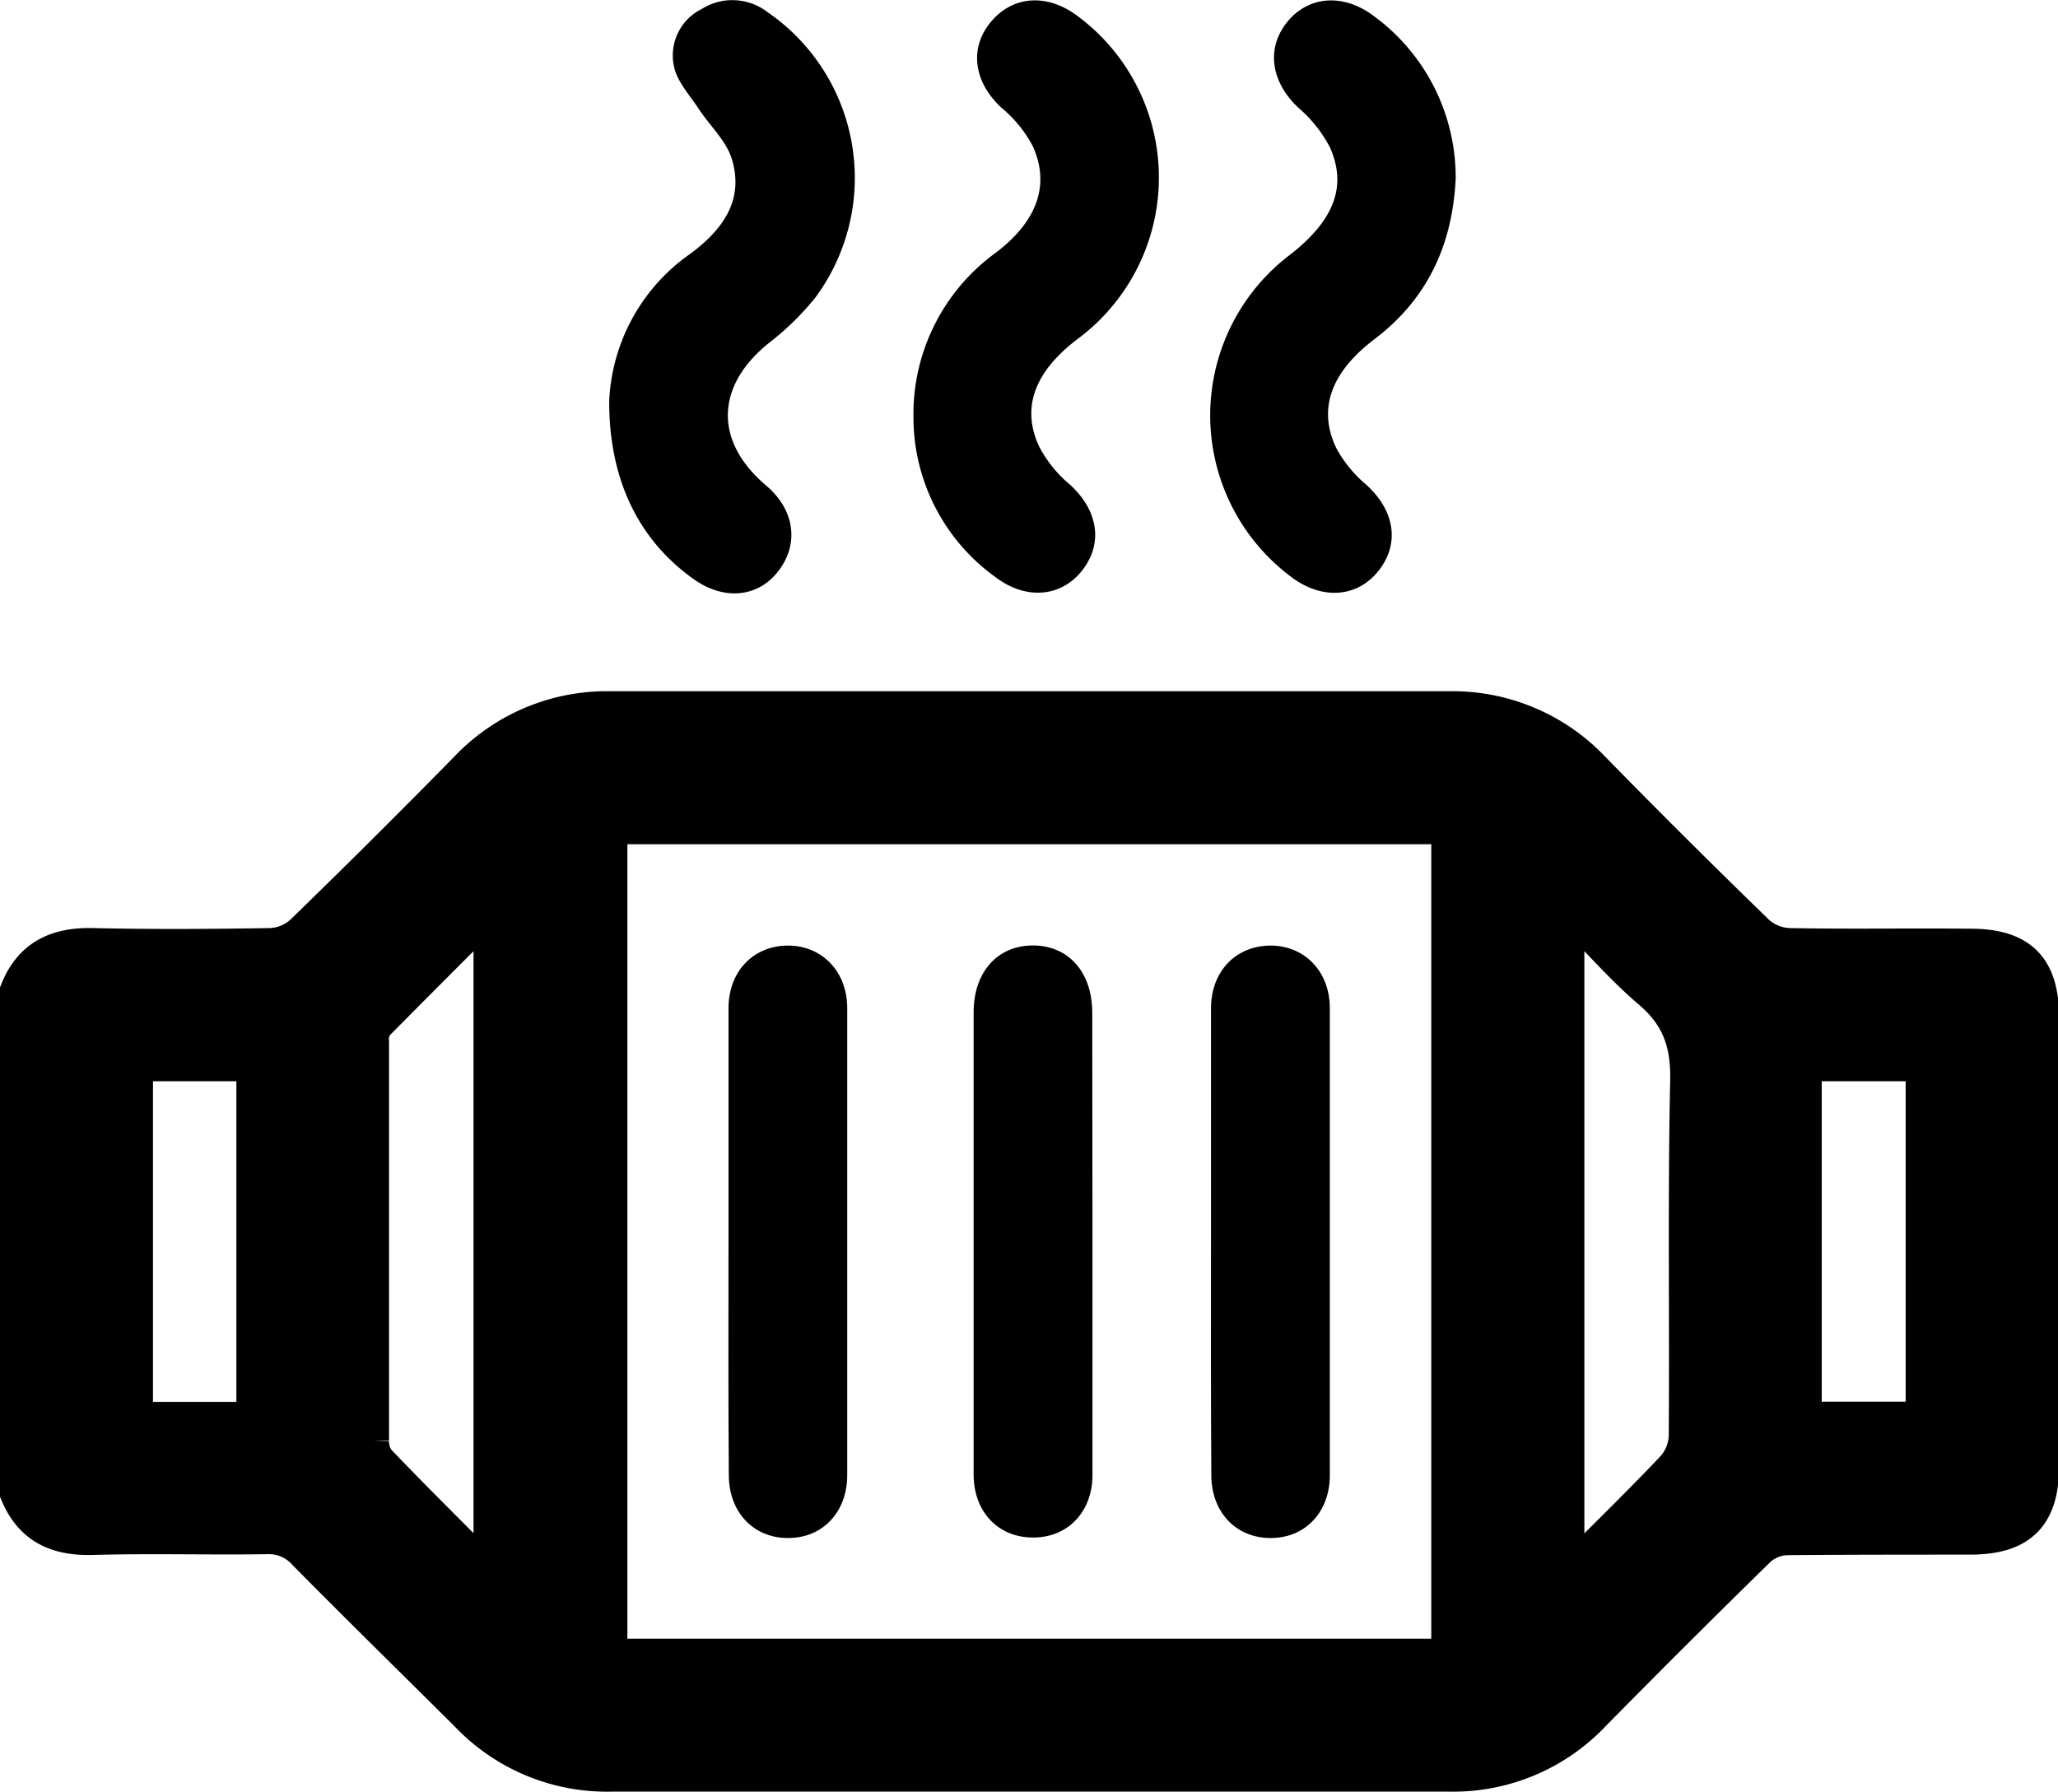 <svg id="Layer_1" data-name="Layer 1" xmlns="http://www.w3.org/2000/svg" viewBox="0 0 188.06 163.77"><defs><style>.cls-1{stroke:#000;stroke-miterlimit:10;stroke-width:3px;}</style></defs><title>Catalytic</title><path class="cls-1" d="M7.67,110.6c1.26-3.17,3.65-4.29,7-4.21,5.42.13,10.84.09,16.26,0a4.49,4.49,0,0,0,2.79-1.16q7.58-7.36,15-14.92a17.74,17.74,0,0,1,13.25-5.56q38.3,0,76.6,0a17.74,17.74,0,0,1,13.24,5.56q7.4,7.56,15,14.93a4.53,4.53,0,0,0,2.8,1.15c5.54.11,11.08,0,16.62.06,4.61,0,6.6,2,6.6,6.61v41c0,4.6-2,6.58-6.6,6.59-5.6,0-11.2,0-16.8.05a4,4,0,0,0-2.48,1q-7.63,7.46-15.1,15.05a17.71,17.71,0,0,1-13.24,5.56q-38.3,0-76.6,0a17.71,17.71,0,0,1-13.25-5.54C43.82,171.86,38.86,167,34,162.08a4.34,4.34,0,0,0-3.45-1.47c-5.3.08-10.6-.08-15.9.07-3.34.1-5.71-1-7-4.17ZM138.46,95.73H62v75.6h76.46ZM50.94,163.82V103.39c-3.61,3.6-7,7-10.37,10.4a2.35,2.35,0,0,0-.35,1.5q0,18.22,0,36.46a2.78,2.78,0,0,0,.56,1.78C44,156.9,47.35,160.2,50.94,163.82Zm98.51,0c3.41-3.42,6.56-6.48,9.58-9.67a4.56,4.56,0,0,0,1.13-2.79c.08-10.83-.1-21.66.13-32.48.08-3.41-.76-5.89-3.36-8.11s-4.81-4.78-7.48-7.5ZM29.27,149.69v-32.3H18.65v32.3Zm141.87-32.3v32.28h10.67V117.39Z" transform="translate(-6.17 -20.08)"/><path d="M61.84,56.74a17.35,17.35,0,0,1,7.44-13.49c2.93-2.18,4.89-4.87,3.78-8.59C72.55,32.94,71,31.54,70,30c-.8-1.22-1.9-2.4-2.22-3.75a4.73,4.73,0,0,1,2.5-5.34,5.25,5.25,0,0,1,6,.26,18.38,18.38,0,0,1,4.4,26.1,25.12,25.12,0,0,1-4.23,4.14c-4.91,3.94-5.05,9-.25,13.06,2.62,2.23,3,5.35,1.08,7.82s-5.06,2.63-7.74.7C64.59,69.47,61.82,64,61.84,56.74Z" transform="translate(-6.17 -20.08)"/><path d="M89.64,58.1a18.22,18.22,0,0,1,7.53-14.93c3.8-2.88,5-6.25,3.34-9.8a11.65,11.65,0,0,0-2.81-3.43c-2.53-2.33-3-5.42-1-7.84s5.13-2.64,7.89-.59A18.37,18.37,0,0,1,104.72,51c-4,3-5.26,6.32-3.59,9.89a11.37,11.37,0,0,0,2.78,3.45c2.58,2.33,3.1,5.34,1.18,7.83s-5.14,2.75-7.87.71A18,18,0,0,1,89.64,58.1Z" transform="translate(-6.17 -20.08)"/><path d="M139.19,36.41c-.3,6.16-2.65,11.07-7.49,14.72-3.92,3-5.14,6.36-3.4,9.94A11.65,11.65,0,0,0,131,64.36c2.59,2.33,3.11,5.33,1.19,7.82s-5.11,2.74-7.87.74A18.42,18.42,0,0,1,124,43.4c4-3.09,5.32-6.23,3.7-9.85a12.07,12.07,0,0,0-2.86-3.6c-2.52-2.35-3-5.42-1.06-7.84s5.13-2.65,7.88-.6A18.28,18.28,0,0,1,139.19,36.41Z" transform="translate(-6.17 -20.08)"/><path d="M72.74,133.56c0-7.11,0-14.21,0-21.32,0-3.19,2-5.44,4.85-5.72,3.36-.32,6,2.1,6,5.69,0,7.23,0,14.46,0,21.68,0,7,0,14,0,21,0,3.11-1.91,5.37-4.68,5.7-3.47.4-6.12-2-6.14-5.67C72.71,147.77,72.74,140.66,72.74,133.56Z" transform="translate(-6.17 -20.08)"/><path d="M106,133.55c0,7.11,0,14.21,0,21.32,0,3.61-2.57,6-6,5.69-2.87-.25-4.85-2.52-4.86-5.71,0-8.13,0-16.26,0-24.38,0-6,0-11.93,0-17.89,0-3.67,2.19-6.11,5.43-6.1s5.4,2.44,5.41,6.12Q106,123.07,106,133.55Z" transform="translate(-6.17 -20.08)"/><path d="M116.83,133.56c0-7.11,0-14.21,0-21.32,0-3.19,2-5.44,4.86-5.72,3.36-.32,6,2.1,6,5.69,0,7.23,0,14.46,0,21.68,0,7,0,14,0,21,0,3.11-1.91,5.37-4.68,5.7-3.47.4-6.13-2-6.15-5.67C116.81,147.77,116.83,140.66,116.83,133.56Z" transform="translate(-6.17 -20.08)"/></svg>